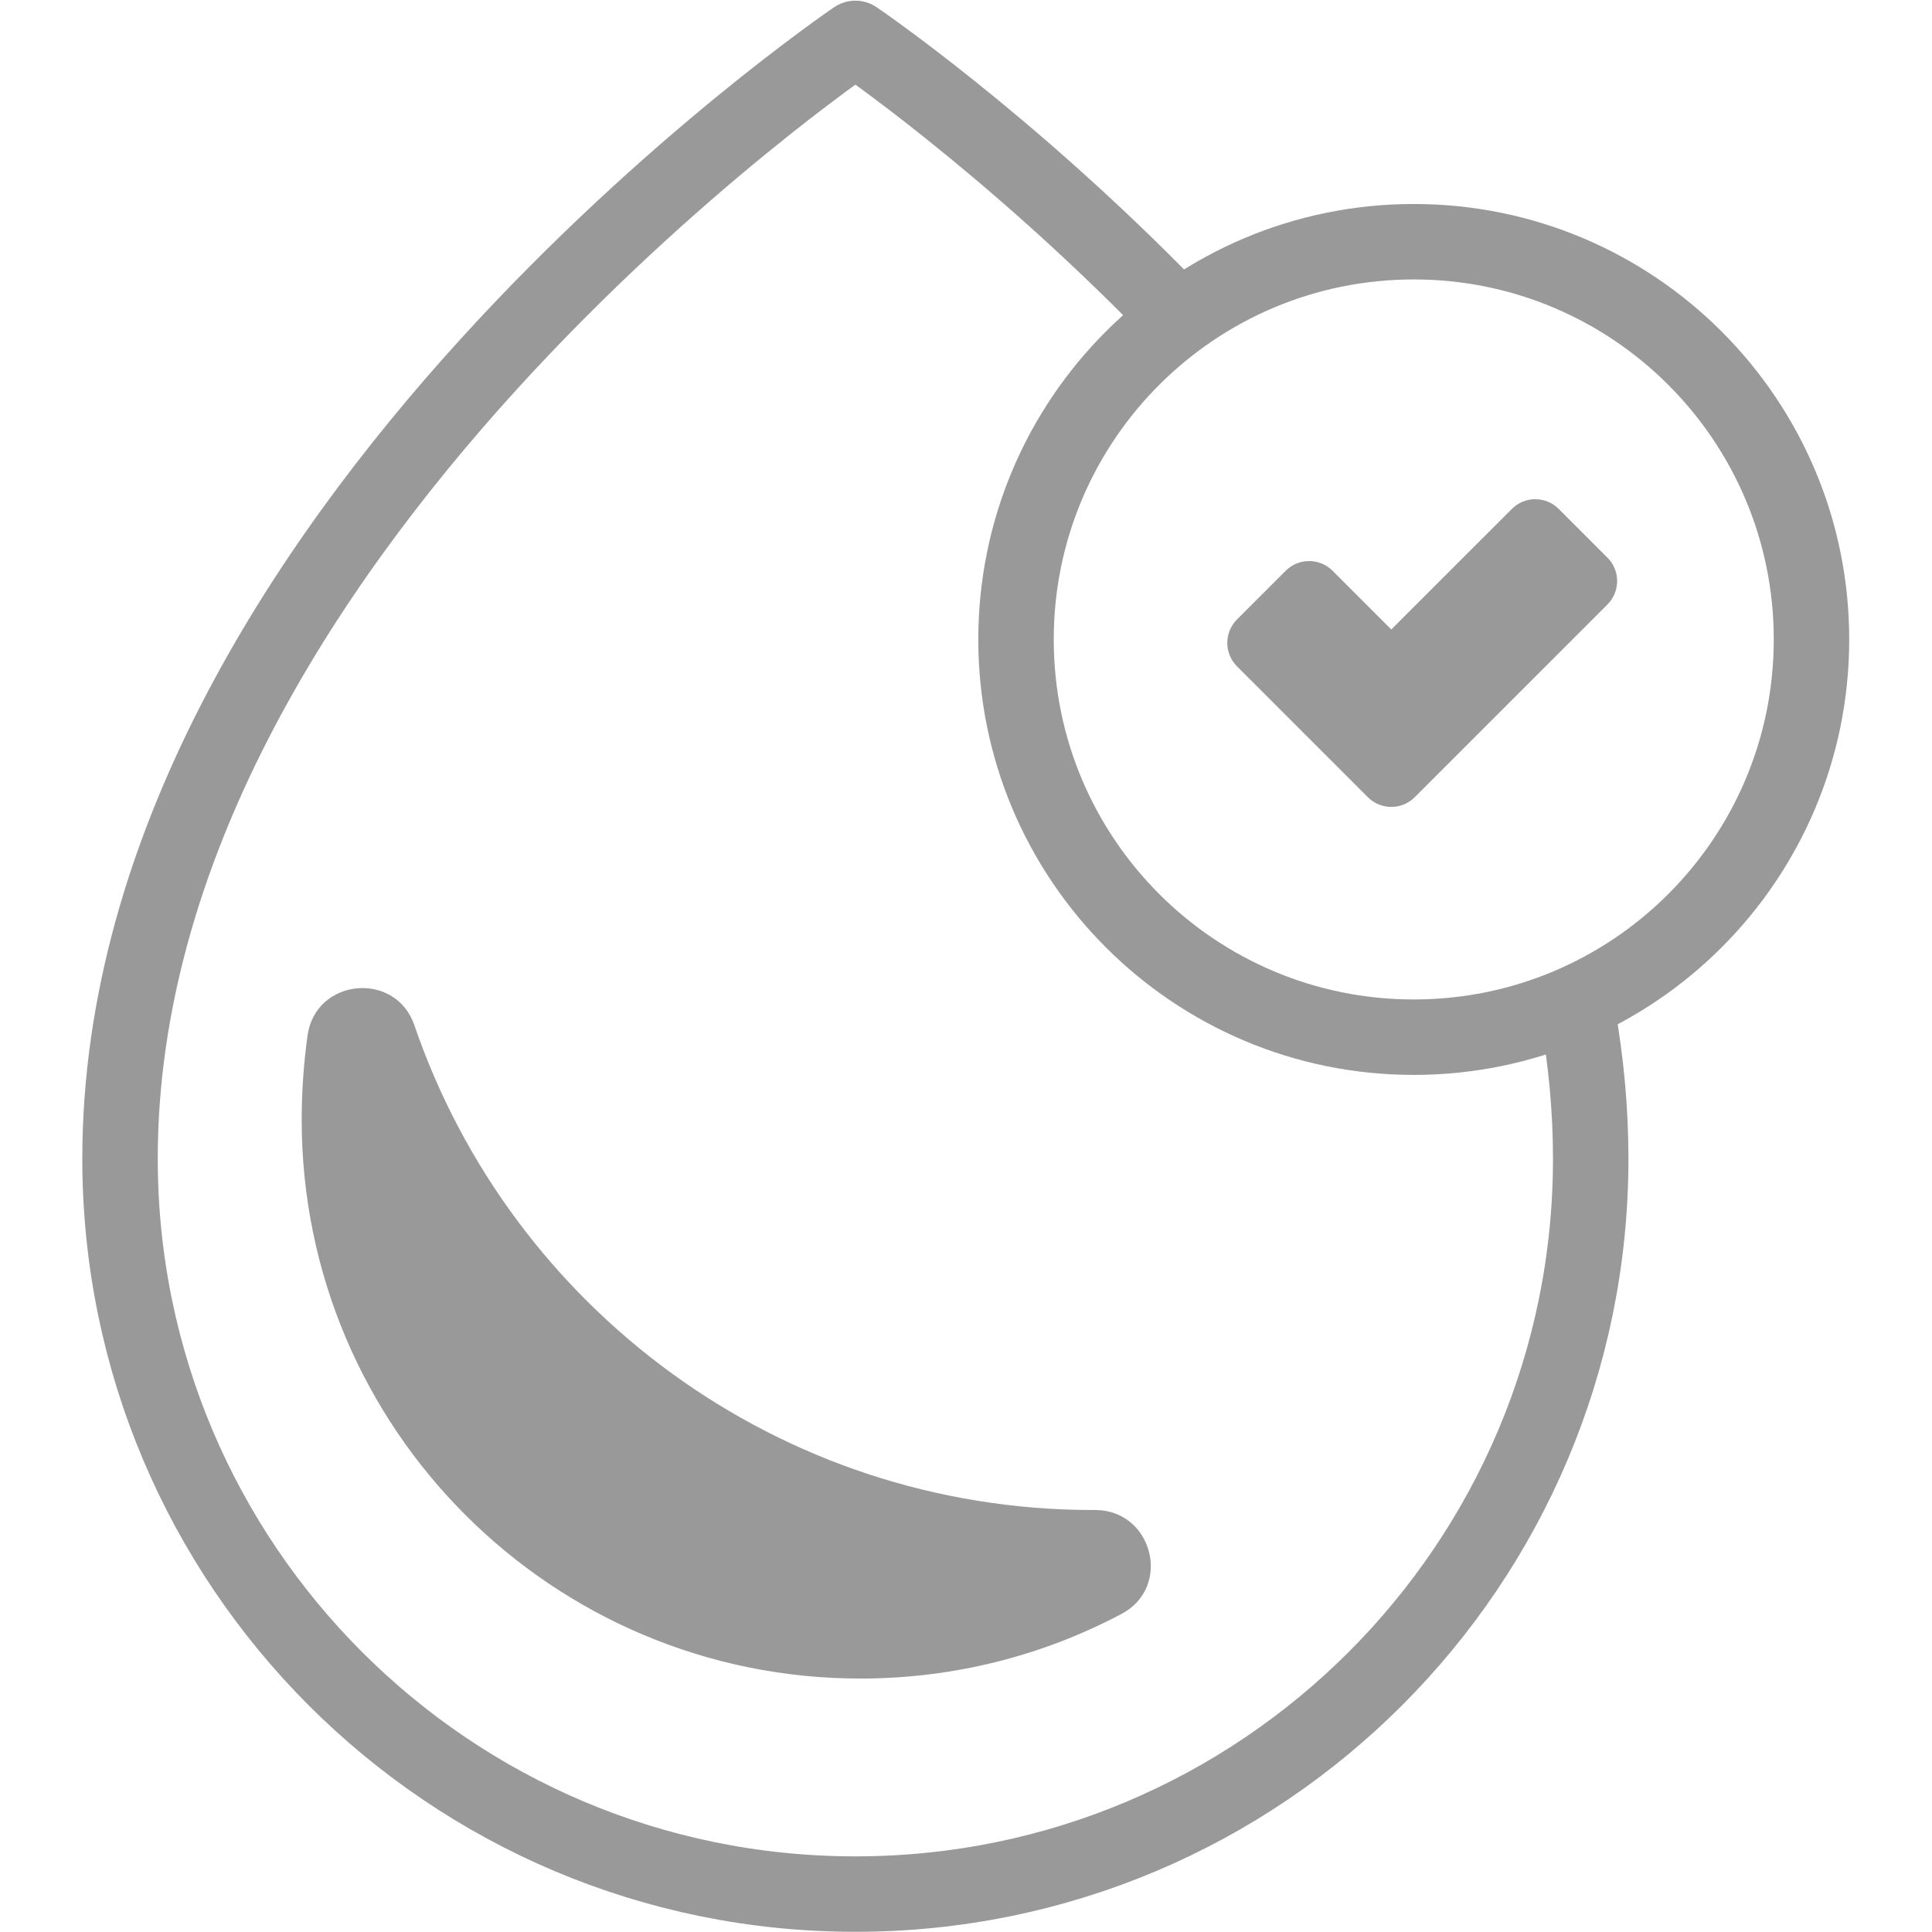 <?xml version="1.0" encoding="UTF-8" standalone="no"?>
<svg
   version="1.1"
   id="svg207"
   xml:space="preserve"
   width="682.667"
   height="682.667"
   viewBox="0 0 682.667 682.667"
   xmlns="http://www.w3.org/2000/svg"
   xmlns:svg="http://www.w3.org/2000/svg"><defs
     id="defs211"><clipPath
       clipPathUnits="userSpaceOnUse"
       id="clipPath221"><path
         d="M 0,512 H 512 V 0 H 0 Z"
         id="path219" /></clipPath></defs><g
     id="g213"
     transform="matrix(1.333,0,0,-1.333,0,682.667)"><g
       id="g215"><g
         id="g217"
         clip-path="url(#clipPath221)"><g
           id="g223"
           transform="translate(289.704,111.859)"><path
             d="m 0,0 c -83.417,0 -154.277,53.741 -179.855,128.489 -4.976,14.54 -26.24,12.491 -28.332,-2.733 -1.008,-7.339 -1.545,-14.785 -1.545,-22.322 0,-81.799 66.311,-148.111 148.111,-148.111 24.999,0 48.55,6.194 69.204,17.131 C 21.107,-20.384 15.829,0.042 0.525,0 0.351,0 0.175,0 0,0"
             style="fill:#999;fill-opacity:1;fill-rule:nonzero;stroke:none"
             id="path225" /></g><g
           id="g227"
           transform="translate(418.179,243.529)"><path
             d="m 0,0 c 2.257,-12.613 3.482,-25.482 3.482,-38.557 0,-107.653 -87.269,-194.922 -194.921,-194.922 -107.654,0 -194.923,87.269 -194.923,194.922 0,164.887 194.923,296.979 194.923,296.979 0,0 40.085,-27.164 83.899,-72.233"
             style="fill:none;stroke:#999;stroke-width:20;stroke-linecap:round;stroke-linejoin:round;stroke-miterlimit:10;stroke-dasharray:none;stroke-opacity:1"
             id="path229" /></g><g
           id="g231"
           transform="translate(269.324,342.625)"><path
             d="m 0,0 c 0,-58.228 47.202,-105.43 105.43,-105.43 58.227,0 105.429,47.202 105.429,105.43 0,58.227 -47.202,105.43 -105.429,105.43 C 47.202,105.43 0,58.227 0,0 Z"
             style="fill:none;stroke:#999;stroke-width:20;stroke-linecap:round;stroke-linejoin:round;stroke-miterlimit:10;stroke-dasharray:none;stroke-opacity:1"
             id="path233" /></g><g
           id="g235"
           transform="translate(362.585,300.808)"><path
             d="m 0,0 -34.686,34.686 c -3.432,3.432 -3.432,8.997 0,12.429 l 12.908,12.908 c 3.432,3.432 8.997,3.432 12.429,0 L 6.214,44.46 38.172,76.417 c 3.432,3.433 8.997,3.433 12.429,0 L 63.509,63.509 c 3.432,-3.432 3.432,-8.997 0,-12.429 L 12.429,0 C 8.996,-3.432 3.432,-3.432 0,0"
             style="fill:#999;fill-opacity:1;fill-rule:nonzero;stroke:none"
             id="path237" /></g></g></g></g></svg>
